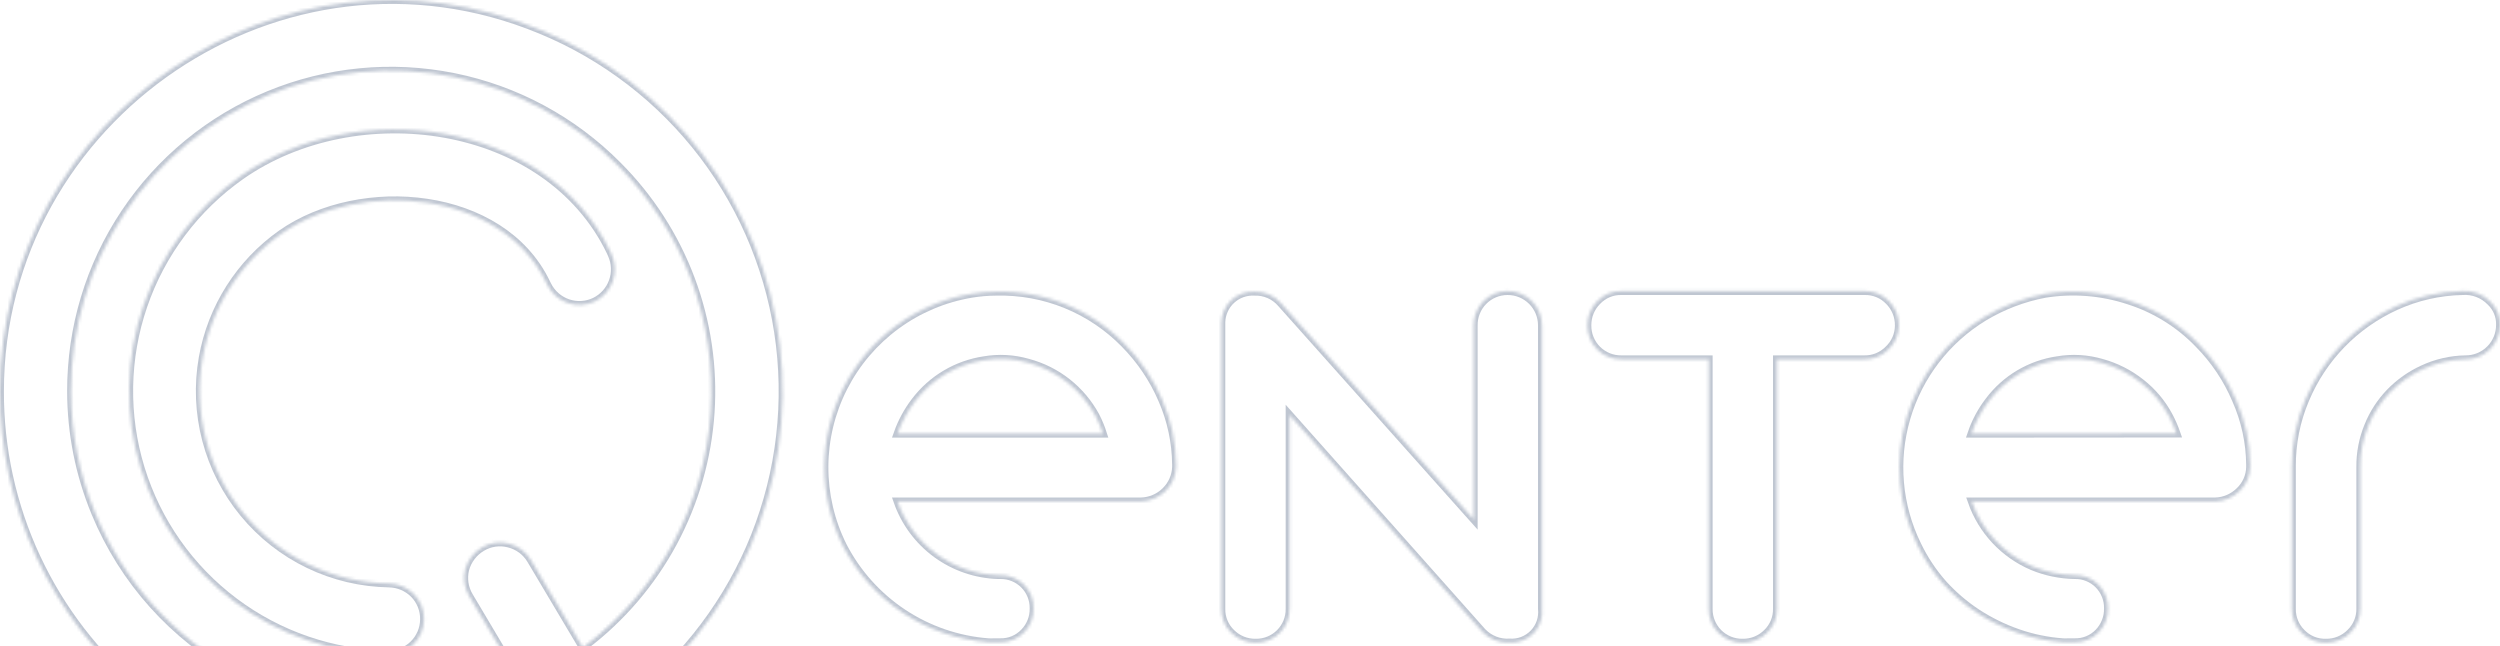 <svg width="832" height="215" viewBox="0 0 832 215" fill="none" xmlns="http://www.w3.org/2000/svg" opacity="0.5">
	<mask id="path-1-inside-1_6770_21878" fill="white">
		<path d="M386.773 133.043C383.81 126.142 379.585 119.855 374.313 114.505C368.771 108.814 362.113 104.329 354.757 101.33C347.401 98.332 339.505 96.885 331.564 97.081C328.78 97.088 326.002 97.326 323.257 97.79C314.225 99.303 305.673 102.914 298.29 108.332C290.906 113.75 284.897 120.825 280.744 128.987C276.592 137.15 274.411 146.173 274.379 155.331C274.347 164.489 276.463 173.527 280.558 181.719C285.216 190.731 292.101 198.402 300.558 204.005C309.015 209.607 318.764 212.955 328.879 213.73C329.52 213.782 330.163 213.782 330.804 213.73H332.881C334.351 213.768 335.812 213.5 337.173 212.942C338.533 212.384 339.763 211.548 340.782 210.489C341.823 209.437 342.642 208.186 343.19 206.811C343.739 205.436 344.005 203.965 343.973 202.486C344.001 201.021 343.733 199.567 343.185 198.208C342.637 196.85 341.821 195.616 340.786 194.581C339.75 193.545 338.516 192.729 337.158 192.181C335.8 191.634 334.345 191.366 332.881 191.393H332.172C324.766 191.173 317.602 188.712 311.624 184.335C305.646 179.958 301.137 173.871 298.691 166.878H379.733C382.772 166.793 385.667 165.563 387.837 163.434C390.01 161.325 391.281 158.457 391.383 155.431V154.671C391.323 147.224 389.755 139.867 386.773 133.043ZM298.691 144.338C300.053 140.458 302.019 136.817 304.516 133.55C310.113 126.151 318.387 121.242 327.562 119.874C332.407 119.047 337.376 119.324 342.099 120.684C346.871 121.952 351.332 124.184 355.209 127.241C359.085 130.299 362.294 134.118 364.639 138.463C365.614 140.349 366.427 142.314 367.07 144.338H298.691Z" />
		<path d="M744.116 133.043C741.19 126.133 736.979 119.842 731.706 114.504C725.231 107.769 717.167 102.77 708.255 99.967C699.34 97.054 689.86 96.307 680.599 97.789C673.445 99.143 666.586 101.749 660.339 105.488C647.804 113.079 638.572 125.094 634.465 139.161C630.357 153.227 631.674 168.322 638.154 181.465C640.395 186.103 643.258 190.414 646.663 194.28C650.019 197.988 653.831 201.256 658.009 204.005C662.236 206.747 666.777 208.975 671.533 210.64C676.356 212.322 681.38 213.361 686.475 213.73C687.098 213.784 687.725 213.784 688.349 213.73H690.476C691.946 213.768 693.408 213.499 694.768 212.941C696.129 212.383 697.358 211.548 698.378 210.488C699.403 209.427 700.208 208.174 700.747 206.8C701.286 205.427 701.548 203.96 701.518 202.485C701.551 201.025 701.29 199.573 700.751 198.215C700.211 196.858 699.404 195.623 698.378 194.584C697.348 193.541 696.116 192.72 694.757 192.171C693.398 191.622 691.941 191.357 690.476 191.393C685.659 191.324 680.899 190.344 676.446 188.506C671.748 186.511 667.519 183.557 664.03 179.833C660.541 176.108 657.869 171.695 656.185 166.878H737.227C740.251 166.79 743.129 165.559 745.281 163.433C746.377 162.404 747.255 161.166 747.864 159.791C748.473 158.416 748.8 156.934 748.826 155.43V154.671C748.759 147.214 747.156 139.852 744.116 133.043ZM656.084 144.338C657.405 140.434 659.355 136.773 661.858 133.498C664.59 129.833 668.019 126.743 671.948 124.404C675.876 122.066 680.228 120.527 684.753 119.873C689.598 119.047 694.567 119.324 699.289 120.684C704.083 121.982 708.563 124.24 712.459 127.319C716.334 130.33 719.528 134.128 721.829 138.462C722.818 140.338 723.664 142.285 724.362 144.287L656.084 144.338Z" />
		<path d="M831.995 108.122C832.001 109.627 831.71 111.119 831.137 112.511C830.564 113.903 829.721 115.167 828.657 116.231C827.592 117.296 826.328 118.139 824.936 118.712C823.544 119.285 822.053 119.576 820.547 119.569C815.607 119.643 810.738 120.765 806.264 122.862C802.189 124.733 798.497 127.343 795.374 130.561C792.257 133.788 789.798 137.589 788.131 141.755C786.355 146.076 785.459 150.708 785.497 155.38V202.637C785.514 204.133 785.221 205.616 784.637 206.994C784.053 208.371 783.191 209.613 782.103 210.64C781.048 211.694 779.791 212.525 778.407 213.081C777.023 213.638 775.541 213.911 774.05 213.882C772.564 213.922 771.087 213.654 769.71 213.096C768.333 212.539 767.086 211.702 766.047 210.64C764.983 209.6 764.142 208.354 763.576 206.978C763.01 205.602 762.73 204.125 762.754 202.637V155.38C762.685 147.674 764.203 140.036 767.212 132.941C772.975 119.185 783.721 108.114 797.299 101.943C804.273 98.765 811.821 97.042 819.484 96.878C821.202 96.749 822.928 97 824.538 97.613C826.149 98.225 827.605 99.185 828.804 100.423C829.851 101.407 830.677 102.602 831.227 103.929C831.778 105.257 832.039 106.686 831.995 108.122Z" />
		<path d="M628.431 116.328C627.388 117.385 626.141 118.218 624.765 118.776C623.388 119.333 621.913 119.603 620.428 119.57H591.354V202.638C591.381 204.13 591.098 205.612 590.522 206.99C589.947 208.367 589.092 209.61 588.011 210.64C586.946 211.696 585.68 212.527 584.288 213.084C582.896 213.641 581.406 213.912 579.907 213.882C578.425 213.903 576.953 213.626 575.58 213.068C574.206 212.51 572.959 211.683 571.91 210.634C570.862 209.586 570.035 208.338 569.477 206.965C568.919 205.591 568.642 204.12 568.663 202.638V119.57H539.589C538.104 119.59 536.63 119.313 535.254 118.756C533.878 118.199 532.627 117.372 531.575 116.325C530.522 115.277 529.69 114.03 529.127 112.656C528.563 111.282 528.28 109.81 528.294 108.325C528.273 106.823 528.554 105.332 529.119 103.94C529.685 102.548 530.524 101.283 531.586 100.221C532.612 99.135 533.855 98.277 535.233 97.701C536.611 97.125 538.095 96.845 539.589 96.878H620.631C622.123 96.851 623.605 97.134 624.983 97.71C626.36 98.285 627.603 99.14 628.634 100.221C629.696 101.283 630.535 102.548 631.1 103.94C631.666 105.332 631.946 106.823 631.926 108.325C631.924 109.828 631.613 111.314 631.011 112.69C630.41 114.067 629.532 115.306 628.431 116.328Z" />
		<path d="M206.759 235.51L206.05 236.067L222.967 264.533C223.769 265.866 224.298 267.345 224.524 268.884C224.75 270.423 224.669 271.991 224.284 273.498C223.905 275.002 223.234 276.416 222.309 277.66C221.383 278.904 220.222 279.954 218.89 280.749C217.559 281.544 216.085 282.068 214.55 282.293C213.016 282.518 211.453 282.438 209.95 282.059C208.448 281.685 207.036 281.018 205.793 280.096C204.55 279.175 203.501 278.017 202.707 276.689L156.158 198.383C154.563 195.701 154.089 192.497 154.841 189.468C155.674 186.402 157.674 183.784 160.413 182.174C161.739 181.38 163.211 180.858 164.742 180.641C166.273 180.424 167.832 180.514 169.327 180.908C170.838 181.276 172.26 181.94 173.512 182.862C174.764 183.783 175.821 184.944 176.621 186.277L193.995 215.503L194.906 214.794C206.964 205.591 216.913 193.915 224.088 180.55C231.262 167.186 235.495 152.441 236.502 137.306C237.509 122.171 235.268 106.996 229.928 92.798C224.589 78.601 216.274 65.71 205.543 54.989C190.684 40.007 171.704 29.784 151.017 25.618C130.331 21.453 108.873 23.535 89.374 31.599C69.874 39.663 53.213 53.344 41.511 70.903C29.808 88.462 23.593 109.105 23.655 130.206C23.651 144.111 26.387 157.881 31.708 170.727C41.017 193.298 57.79 211.99 79.225 223.68C100.659 235.37 125.456 239.349 149.472 234.953C151.773 234.54 154.144 234.82 156.286 235.756C158.427 236.693 160.242 238.244 161.501 240.214C162.759 242.183 163.405 244.482 163.356 246.819C163.306 249.155 162.564 251.425 161.223 253.339C159.473 255.956 156.761 257.776 153.676 258.404C134.886 261.89 115.559 261.189 97.071 256.351C78.582 251.514 61.389 242.659 46.714 230.417C32.039 218.175 20.244 202.848 12.17 185.526C4.096 168.205 -0.059 149.317 0.001 130.206C0.001 39.034 93.807 -25.698 179.914 9.961C201.319 18.778 219.983 33.148 233.98 51.587C247.976 70.027 256.798 91.868 259.534 114.856C262.27 137.844 258.821 161.146 249.544 182.356C240.266 203.566 225.496 221.915 206.759 235.51Z" />
		<path d="M67.465 119.013C65.851 128.135 66.236 137.498 68.593 146.457C70.951 155.415 75.224 163.756 81.118 170.902C87.013 178.048 94.387 183.831 102.734 187.849C111.08 191.868 120.199 194.028 129.462 194.179C132.586 194.235 135.566 195.507 137.768 197.725C138.853 198.836 139.708 200.151 140.281 201.594C140.855 203.038 141.137 204.58 141.111 206.133C141.098 207.685 140.778 209.219 140.169 210.646C139.559 212.073 138.674 213.366 137.562 214.449C136.451 215.532 135.136 216.384 133.693 216.957C132.251 217.529 130.709 217.81 129.158 217.783C110.664 217.473 92.743 211.319 77.961 200.203C63.178 189.087 52.292 173.578 46.861 155.897C41.431 138.216 41.734 119.271 47.727 101.773C53.721 84.275 65.098 69.123 80.229 58.485C118.572 31.64 181.987 39.795 203.159 83.811L203.564 84.722C204.84 87.543 204.966 90.75 203.917 93.663C202.867 96.575 200.724 98.964 197.942 100.323C195.143 101.661 191.93 101.848 188.995 100.845C186.059 99.841 183.634 97.726 182.24 94.954L181.784 94.042C166.994 63.297 120.04 59.295 93.651 77.783C79.833 87.541 70.423 102.357 67.465 119.013Z" />
		<path d="M409.821 210.64C408.74 209.61 407.885 208.367 407.31 206.99C406.734 205.612 406.451 204.13 406.478 202.638V107.211C406.516 105.818 406.833 104.447 407.41 103.179C407.987 101.911 408.812 100.771 409.837 99.827C410.861 98.883 412.064 98.153 413.375 97.682C414.686 97.21 416.078 97.006 417.469 97.081C419.128 97.017 420.781 97.325 422.306 97.983C423.83 98.64 425.189 99.63 426.282 100.879L490.457 172.855V108.325C490.43 106.832 490.701 105.348 491.254 103.96C491.807 102.572 492.631 101.308 493.678 100.243C494.725 99.177 495.974 98.331 497.352 97.753C498.729 97.175 500.208 96.878 501.702 96.878C503.207 96.871 504.699 97.163 506.09 97.736C507.482 98.309 508.747 99.151 509.811 100.216C510.876 101.28 511.718 102.545 512.291 103.937C512.864 105.328 513.156 106.82 513.149 108.325V202.638C513.308 204.107 513.142 205.594 512.665 206.993C512.188 208.392 511.411 209.669 510.388 210.736C509.364 211.803 508.12 212.632 506.742 213.167C505.364 213.702 503.886 213.929 502.411 213.832C500.732 213.94 499.051 213.678 497.484 213.066C495.917 212.453 494.504 211.504 493.344 210.286L429.169 138.108V202.638C429.19 204.12 428.913 205.591 428.355 206.965C427.797 208.338 426.97 209.586 425.922 210.634C424.873 211.683 423.626 212.51 422.252 213.068C420.879 213.626 419.407 213.903 417.925 213.882C416.426 213.912 414.936 213.641 413.544 213.084C412.152 212.527 410.886 211.696 409.821 210.64Z" />
	</mask>
	<path d="M386.773 133.043C383.81 126.142 379.585 119.855 374.313 114.505C368.771 108.814 362.113 104.329 354.757 101.33C347.401 98.332 339.505 96.885 331.564 97.081C328.78 97.088 326.002 97.326 323.257 97.79C314.225 99.303 305.673 102.914 298.29 108.332C290.906 113.75 284.897 120.825 280.744 128.987C276.592 137.15 274.411 146.173 274.379 155.331C274.347 164.489 276.463 173.527 280.558 181.719C285.216 190.731 292.101 198.402 300.558 204.005C309.015 209.607 318.764 212.955 328.879 213.73C329.52 213.782 330.163 213.782 330.804 213.73H332.881C334.351 213.768 335.812 213.5 337.173 212.942C338.533 212.384 339.763 211.548 340.782 210.489C341.823 209.437 342.642 208.186 343.19 206.811C343.739 205.436 344.005 203.965 343.973 202.486C344.001 201.021 343.733 199.567 343.185 198.208C342.637 196.85 341.821 195.616 340.786 194.581C339.75 193.545 338.516 192.729 337.158 192.181C335.8 191.634 334.345 191.366 332.881 191.393H332.172C324.766 191.173 317.602 188.712 311.624 184.335C305.646 179.958 301.137 173.871 298.691 166.878H379.733C382.772 166.793 385.667 165.563 387.837 163.434C390.01 161.325 391.281 158.457 391.383 155.431V154.671C391.323 147.224 389.755 139.867 386.773 133.043ZM298.691 144.338C300.053 140.458 302.019 136.817 304.516 133.55C310.113 126.151 318.387 121.242 327.562 119.874C332.407 119.047 337.376 119.324 342.099 120.684C346.871 121.952 351.332 124.184 355.209 127.241C359.085 130.299 362.294 134.118 364.639 138.463C365.614 140.349 366.427 142.314 367.07 144.338H298.691Z" stroke="#7F8DA4" stroke-width="2.6" mask="url(#path-1-inside-1_6770_21878)" />
	<path d="M744.116 133.043C741.19 126.133 736.979 119.842 731.706 114.504C725.231 107.769 717.167 102.77 708.255 99.967C699.34 97.054 689.86 96.307 680.599 97.789C673.445 99.143 666.586 101.749 660.339 105.488C647.804 113.079 638.572 125.094 634.465 139.161C630.357 153.227 631.674 168.322 638.154 181.465C640.395 186.103 643.258 190.414 646.663 194.28C650.019 197.988 653.831 201.256 658.009 204.005C662.236 206.747 666.777 208.975 671.533 210.64C676.356 212.322 681.38 213.361 686.475 213.73C687.098 213.784 687.725 213.784 688.349 213.73H690.476C691.946 213.768 693.408 213.499 694.768 212.941C696.129 212.383 697.358 211.548 698.378 210.488C699.403 209.427 700.208 208.174 700.747 206.8C701.286 205.427 701.548 203.96 701.518 202.485C701.551 201.025 701.29 199.573 700.751 198.215C700.211 196.858 699.404 195.623 698.378 194.584C697.348 193.541 696.116 192.72 694.757 192.171C693.398 191.622 691.941 191.357 690.476 191.393C685.659 191.324 680.899 190.344 676.446 188.506C671.748 186.511 667.519 183.557 664.03 179.833C660.541 176.108 657.869 171.695 656.185 166.878H737.227C740.251 166.79 743.129 165.559 745.281 163.433C746.377 162.404 747.255 161.166 747.864 159.791C748.473 158.416 748.8 156.934 748.826 155.43V154.671C748.759 147.214 747.156 139.852 744.116 133.043ZM656.084 144.338C657.405 140.434 659.355 136.773 661.858 133.498C664.59 129.833 668.019 126.743 671.948 124.404C675.876 122.066 680.228 120.527 684.753 119.873C689.598 119.047 694.567 119.324 699.289 120.684C704.083 121.982 708.563 124.24 712.459 127.319C716.334 130.33 719.528 134.128 721.829 138.462C722.818 140.338 723.664 142.285 724.362 144.287L656.084 144.338Z" stroke="#7F8DA4" stroke-width="2.6" mask="url(#path-1-inside-1_6770_21878)" />
	<path d="M831.995 108.122C832.001 109.627 831.71 111.119 831.137 112.511C830.564 113.903 829.721 115.167 828.657 116.231C827.592 117.296 826.328 118.139 824.936 118.712C823.544 119.285 822.053 119.576 820.547 119.569C815.607 119.643 810.738 120.765 806.264 122.862C802.189 124.733 798.497 127.343 795.374 130.561C792.257 133.788 789.798 137.589 788.131 141.755C786.355 146.076 785.459 150.708 785.497 155.38V202.637C785.514 204.133 785.221 205.616 784.637 206.994C784.053 208.371 783.191 209.613 782.103 210.64C781.048 211.694 779.791 212.525 778.407 213.081C777.023 213.638 775.541 213.911 774.05 213.882C772.564 213.922 771.087 213.654 769.71 213.096C768.333 212.539 767.086 211.702 766.047 210.64C764.983 209.6 764.142 208.354 763.576 206.978C763.01 205.602 762.73 204.125 762.754 202.637V155.38C762.685 147.674 764.203 140.036 767.212 132.941C772.975 119.185 783.721 108.114 797.299 101.943C804.273 98.765 811.821 97.042 819.484 96.878C821.202 96.749 822.928 97 824.538 97.613C826.149 98.225 827.605 99.185 828.804 100.423C829.851 101.407 830.677 102.602 831.227 103.929C831.778 105.257 832.039 106.686 831.995 108.122Z" stroke="#7F8DA4" stroke-width="2.6" mask="url(#path-1-inside-1_6770_21878)" />
	<path d="M628.431 116.328C627.388 117.385 626.141 118.218 624.765 118.776C623.388 119.333 621.913 119.603 620.428 119.57H591.354V202.638C591.381 204.13 591.098 205.612 590.522 206.99C589.947 208.367 589.092 209.61 588.011 210.64C586.946 211.696 585.68 212.527 584.288 213.084C582.896 213.641 581.406 213.912 579.907 213.882C578.425 213.903 576.953 213.626 575.58 213.068C574.206 212.51 572.959 211.683 571.91 210.634C570.862 209.586 570.035 208.338 569.477 206.965C568.919 205.591 568.642 204.12 568.663 202.638V119.57H539.589C538.104 119.59 536.63 119.313 535.254 118.756C533.878 118.199 532.627 117.372 531.575 116.325C530.522 115.277 529.69 114.03 529.127 112.656C528.563 111.282 528.28 109.81 528.294 108.325C528.273 106.823 528.554 105.332 529.119 103.94C529.685 102.548 530.524 101.283 531.586 100.221C532.612 99.135 533.855 98.277 535.233 97.701C536.611 97.125 538.095 96.845 539.589 96.878H620.631C622.123 96.851 623.605 97.134 624.983 97.71C626.36 98.285 627.603 99.14 628.634 100.221C629.696 101.283 630.535 102.548 631.1 103.94C631.666 105.332 631.946 106.823 631.926 108.325C631.924 109.828 631.613 111.314 631.011 112.69C630.41 114.067 629.532 115.306 628.431 116.328Z" stroke="#7F8DA4" stroke-width="2.6" mask="url(#path-1-inside-1_6770_21878)" />
	<path d="M206.759 235.51L206.05 236.067L222.967 264.533C223.769 265.866 224.298 267.345 224.524 268.884C224.75 270.423 224.669 271.991 224.284 273.498C223.905 275.002 223.234 276.416 222.309 277.66C221.383 278.904 220.222 279.954 218.89 280.749C217.559 281.544 216.085 282.068 214.55 282.293C213.016 282.518 211.453 282.438 209.95 282.059C208.448 281.685 207.036 281.018 205.793 280.096C204.55 279.175 203.501 278.017 202.707 276.689L156.158 198.383C154.563 195.701 154.089 192.497 154.841 189.468C155.674 186.402 157.674 183.784 160.413 182.174C161.739 181.38 163.211 180.858 164.742 180.641C166.273 180.424 167.832 180.514 169.327 180.908C170.838 181.276 172.26 181.94 173.512 182.862C174.764 183.783 175.821 184.944 176.621 186.277L193.995 215.503L194.906 214.794C206.964 205.591 216.913 193.915 224.088 180.55C231.262 167.186 235.495 152.441 236.502 137.306C237.509 122.171 235.268 106.996 229.928 92.798C224.589 78.601 216.274 65.71 205.543 54.989C190.684 40.007 171.704 29.784 151.017 25.618C130.331 21.453 108.873 23.535 89.374 31.599C69.874 39.663 53.213 53.344 41.511 70.903C29.808 88.462 23.593 109.105 23.655 130.206C23.651 144.111 26.387 157.881 31.708 170.727C41.017 193.298 57.79 211.99 79.225 223.68C100.659 235.37 125.456 239.349 149.472 234.953C151.773 234.54 154.144 234.82 156.286 235.756C158.427 236.693 160.242 238.244 161.501 240.214C162.759 242.183 163.405 244.482 163.356 246.819C163.306 249.155 162.564 251.425 161.223 253.339C159.473 255.956 156.761 257.776 153.676 258.404C134.886 261.89 115.559 261.189 97.071 256.351C78.582 251.514 61.389 242.659 46.714 230.417C32.039 218.175 20.244 202.848 12.17 185.526C4.096 168.205 -0.059 149.317 0.001 130.206C0.001 39.034 93.807 -25.698 179.914 9.961C201.319 18.778 219.983 33.148 233.98 51.587C247.976 70.027 256.798 91.868 259.534 114.856C262.27 137.844 258.821 161.146 249.544 182.356C240.266 203.566 225.496 221.915 206.759 235.51Z" stroke="#7F8DA4" stroke-width="2.6" mask="url(#path-1-inside-1_6770_21878)" />
	<path d="M67.465 119.013C65.851 128.135 66.236 137.498 68.593 146.457C70.951 155.415 75.224 163.756 81.118 170.902C87.013 178.048 94.387 183.831 102.734 187.849C111.08 191.868 120.199 194.028 129.462 194.179C132.586 194.235 135.566 195.507 137.768 197.725C138.853 198.836 139.708 200.151 140.281 201.594C140.855 203.038 141.137 204.58 141.111 206.133C141.098 207.685 140.778 209.219 140.169 210.646C139.559 212.073 138.674 213.366 137.562 214.449C136.451 215.532 135.136 216.384 133.693 216.957C132.251 217.529 130.709 217.81 129.158 217.783C110.664 217.473 92.743 211.319 77.961 200.203C63.178 189.087 52.292 173.578 46.861 155.897C41.431 138.216 41.734 119.271 47.727 101.773C53.721 84.275 65.098 69.123 80.229 58.485C118.572 31.64 181.987 39.795 203.159 83.811L203.564 84.722C204.84 87.543 204.966 90.75 203.917 93.663C202.867 96.575 200.724 98.964 197.942 100.323C195.143 101.661 191.93 101.848 188.995 100.845C186.059 99.841 183.634 97.726 182.24 94.954L181.784 94.042C166.994 63.297 120.04 59.295 93.651 77.783C79.833 87.541 70.423 102.357 67.465 119.013Z" stroke="#7F8DA4" stroke-width="2.6" mask="url(#path-1-inside-1_6770_21878)" />
	<path d="M409.821 210.64C408.74 209.61 407.885 208.367 407.31 206.99C406.734 205.612 406.451 204.13 406.478 202.638V107.211C406.516 105.818 406.833 104.447 407.41 103.179C407.987 101.911 408.812 100.771 409.837 99.827C410.861 98.883 412.064 98.153 413.375 97.682C414.686 97.21 416.078 97.006 417.469 97.081C419.128 97.017 420.781 97.325 422.306 97.983C423.83 98.64 425.189 99.63 426.282 100.879L490.457 172.855V108.325C490.43 106.832 490.701 105.348 491.254 103.96C491.807 102.572 492.631 101.308 493.678 100.243C494.725 99.177 495.974 98.331 497.352 97.753C498.729 97.175 500.208 96.878 501.702 96.878C503.207 96.871 504.699 97.163 506.09 97.736C507.482 98.309 508.747 99.151 509.811 100.216C510.876 101.28 511.718 102.545 512.291 103.937C512.864 105.328 513.156 106.82 513.149 108.325V202.638C513.308 204.107 513.142 205.594 512.665 206.993C512.188 208.392 511.411 209.669 510.388 210.736C509.364 211.803 508.12 212.632 506.742 213.167C505.364 213.702 503.886 213.929 502.411 213.832C500.732 213.94 499.051 213.678 497.484 213.066C495.917 212.453 494.504 211.504 493.344 210.286L429.169 138.108V202.638C429.19 204.12 428.913 205.591 428.355 206.965C427.797 208.338 426.97 209.586 425.922 210.634C424.873 211.683 423.626 212.51 422.252 213.068C420.879 213.626 419.407 213.903 417.925 213.882C416.426 213.912 414.936 213.641 413.544 213.084C412.152 212.527 410.886 211.696 409.821 210.64Z" stroke="#7F8DA4" stroke-width="2.6" mask="url(#path-1-inside-1_6770_21878)" />
</svg>